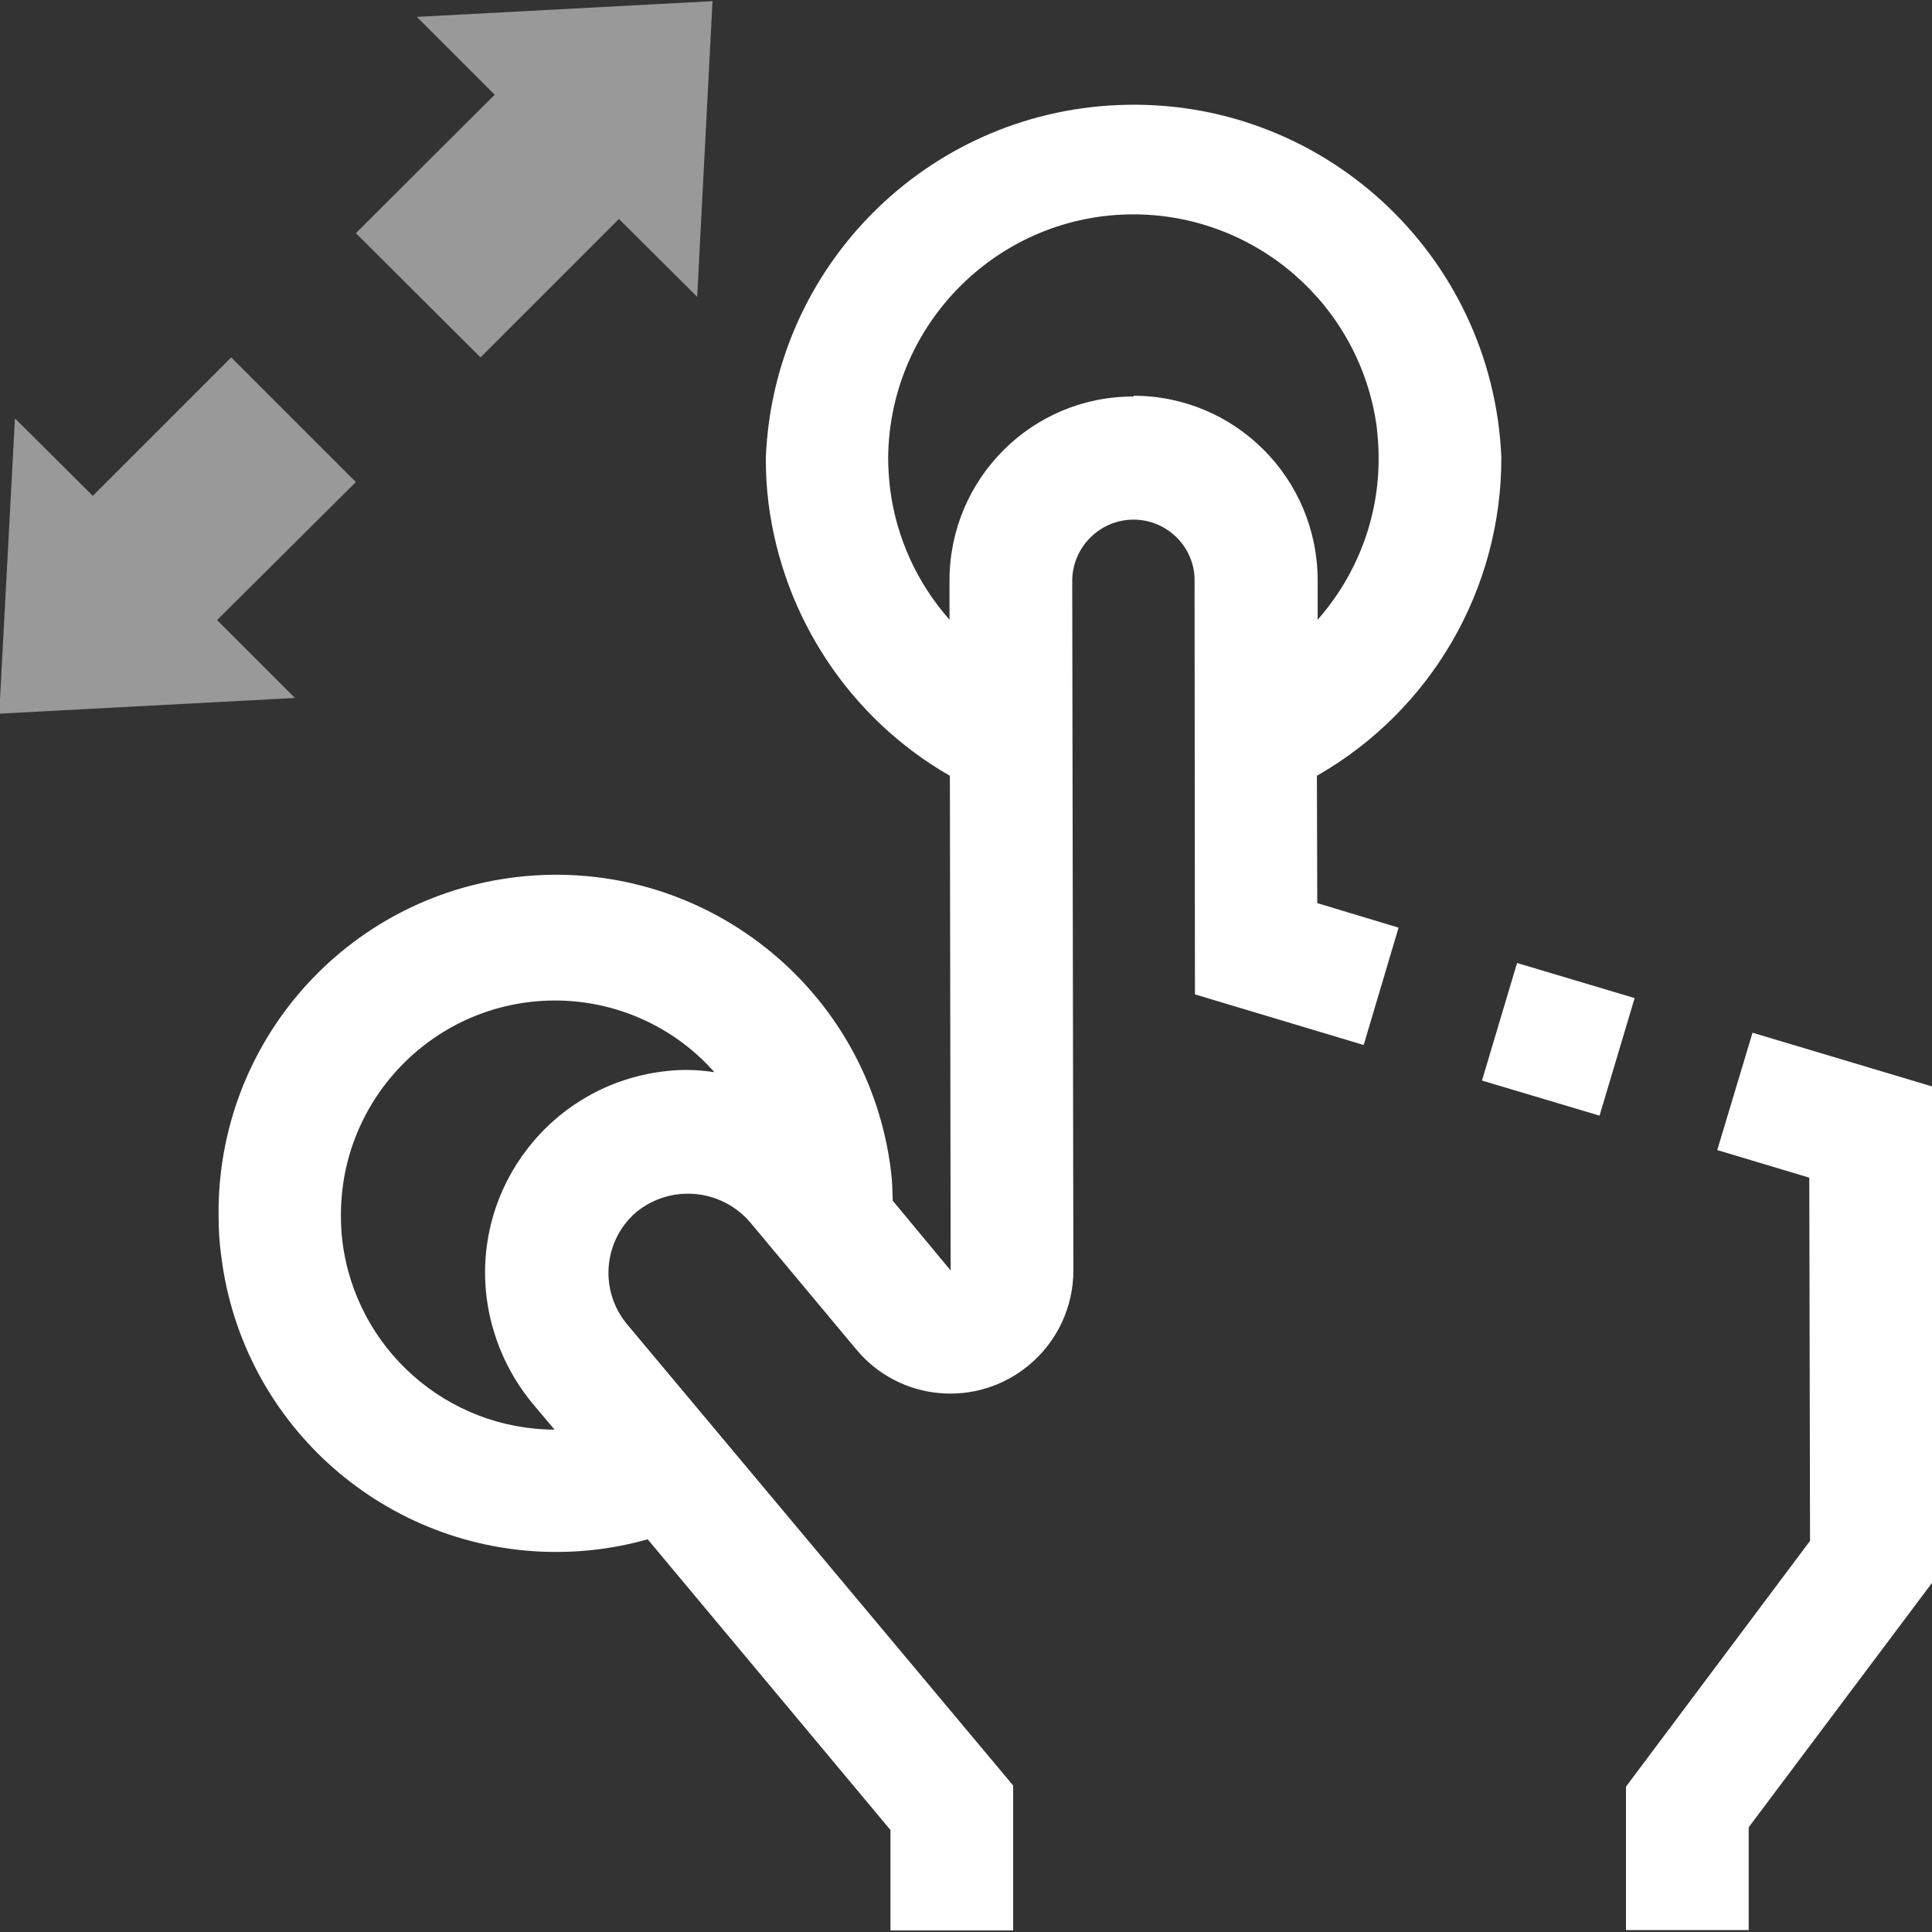 <?xml version="1.0" encoding="utf-8"?>
<!-- Generator: Adobe Illustrator 23.0.0, SVG Export Plug-In . SVG Version: 6.00 Build 0)  -->
<svg version="1.1" id="Capa_1" xmlns="http://www.w3.org/2000/svg" xmlns:xlink="http://www.w3.org/1999/xlink" x="0px" y="0px"
	 viewBox="0 0 503.8 503.8" style="enable-background:new 0 0 503.8 503.8;" xml:space="preserve">
<rect x="0" y="0" width="503.8" height="503.8" fill="#333333" stroke="none"/>
<style type="text/css">
	.st0{fill:#FFFFFF;}
	.st1{opacity:0.5;fill:#FFFFFF;enable-background:new    ;}
</style>
<g>
	<g>
		<g>
			<g>
				<path class="st0" d="M391.5,119.2c-2.3-53-47-94.1-100-91.8c-49.9,2.1-89.8,42.1-91.8,92c0,3.9,0.2,7.9,0.7,11.8
					c3.8,29.8,21.3,56.2,47.3,71.1l0.2,129l-15.1-18.2c-0.1-2.4-0.1-4.8-0.4-7.2c-5.6-48.3-49.3-82.8-97.6-77.2
					c-44.7,5.2-78.2,43.2-77.8,88.2c0,3.6,0.2,7.2,0.7,10.7c5.5,44.1,43,77.1,87.4,77.1c8,0,16-1.1,23.8-3.3l63.3,75.8v26.2h32
					v-37.8L163.5,345.3c-7.3-8.8-6.2-21.8,2.4-29.2c8.9-7.3,22-6.2,29.6,2.5l27.8,33.3c11.3,13.6,31.5,15.4,45.1,4
					c7.3-6.1,11.5-15.1,11.5-24.6l-0.3-179.8c0-8.8,7.2-16,16-16c8,0,14.8,6,15.8,13.9c0.1,0.7,0.1,1.3,0.1,2l0.1,107.9l44,13.2
					l9.1-30.6l-21.2-6.4l-0.1-33.2C373.3,185.2,391.6,153.5,391.5,119.2z M172.9,279.4c-29,3.6-49.6,30-46,59
					c1.3,10.1,5.4,19.6,11.9,27.5l5.8,6.9c-28.1-0.1-51.8-21.1-55.3-49c-0.3-2.3-0.4-4.6-0.4-6.8c-0.1-30.8,24.7-55.9,55.5-56.1
					c16-0.1,31.3,6.7,41.9,18.7C181.9,278.9,177.4,278.8,172.9,279.4z M295.6,103.2v0.2c-26.4-0.1-47.9,21.3-48,47.8
					c0,0.1,0,0.2,0,0.3v10.1c-8.5-9.6-13.9-21.5-15.5-34.2c-0.3-2.7-0.5-5.3-0.5-8c0.3-35.3,29.2-63.8,64.5-63.5
					c31.8,0.3,58.6,23.9,62.9,55.4c0.3,2.7,0.5,5.3,0.5,8c0.1,15.6-5.6,30.6-15.9,42.3v-10.4C343.5,124.6,322,103.2,295.6,103.2z"/>
				<polygon class="st0" points="457,269.3 447.8,299.9 471.8,307.1 472,401.8 424,465.9 424,503.3 456,503.3 456,476.5 504,412.5 
					503.8,283.3 				"/>
				
					<rect x="390.4" y="254.9" transform="matrix(0.286 -0.958 0.958 0.286 30.601 582.875)" class="st0" width="32" height="32"/>
			</g>
		</g>
	</g>
	<polygon class="st1" points="129,24.7 108.7,4.4 185.8,0.3 181.8,77.4 161.4,57.1 125.3,93.2 92.8,60.8 	"/>
	<polygon class="st1" points="56.6,161.7 76.9,182 -0.2,186.1 3.9,109.1 24.2,129.3 60.3,93.2 92.8,125.7 	"/>
</g>
</svg>
